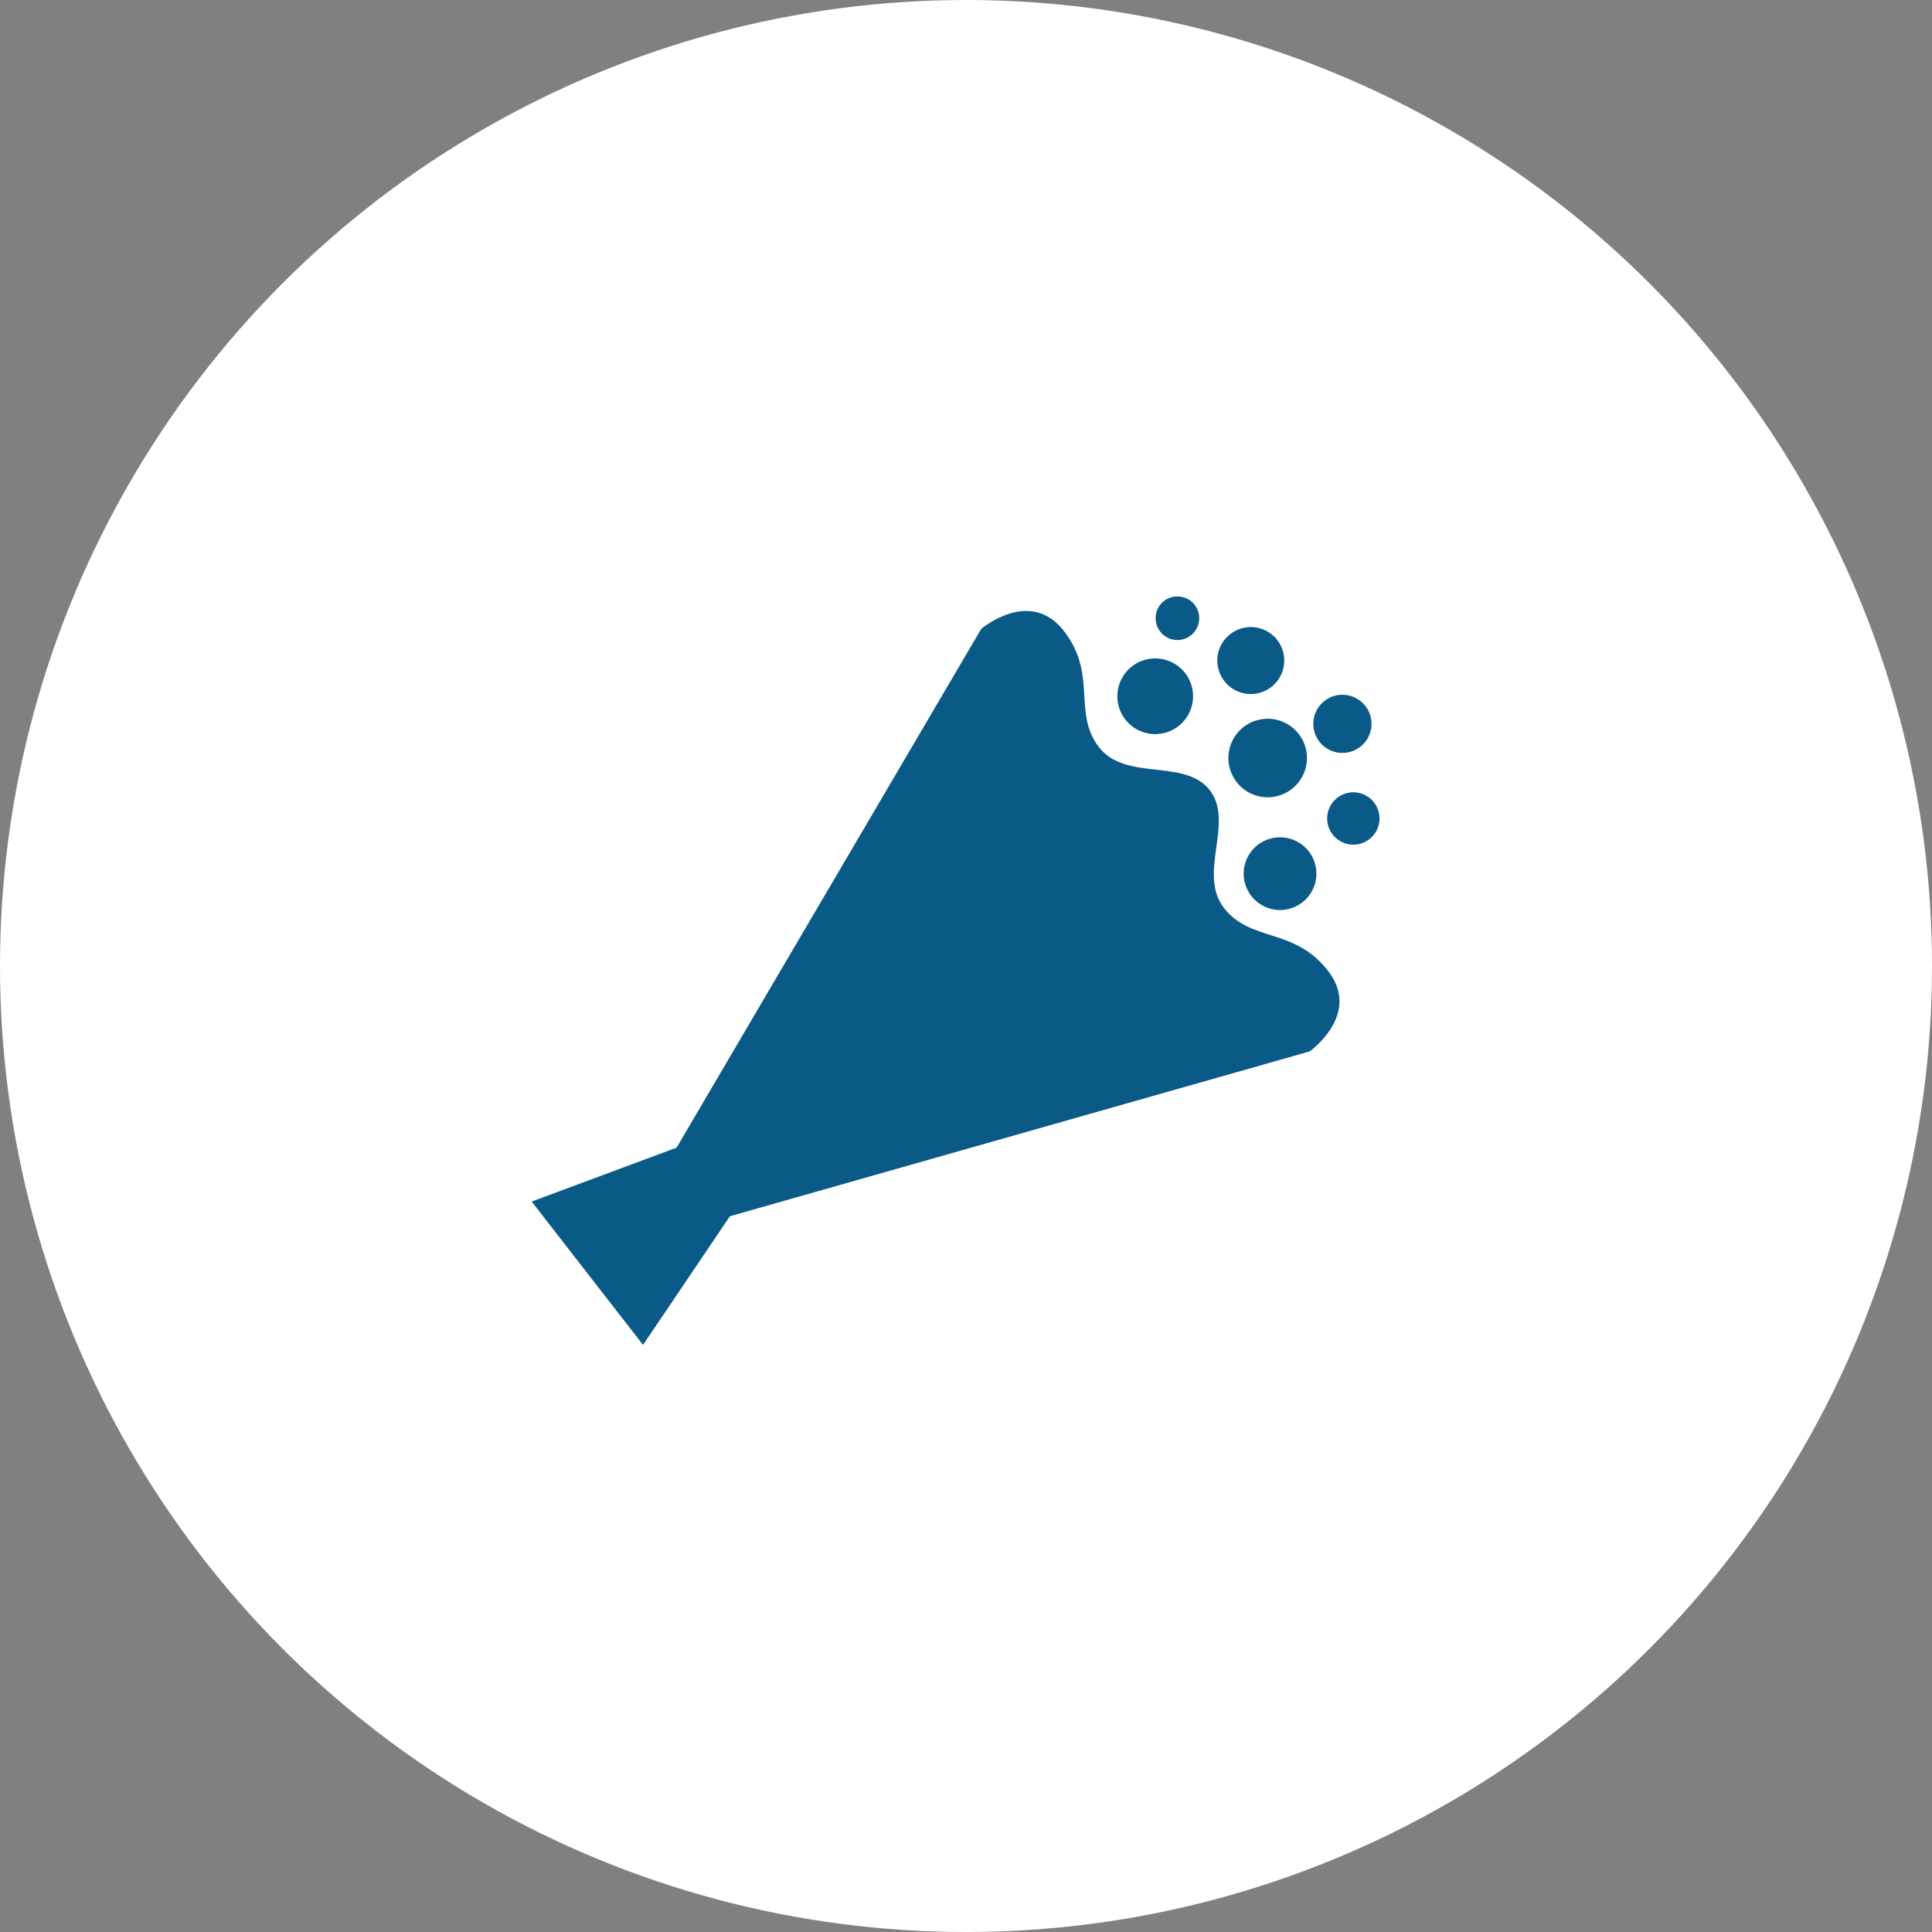 <svg xmlns="http://www.w3.org/2000/svg" width="93" height="93" viewBox="0 0 93 93">
  <rect x="0" y="0" width="93" height="93" fill="#808080" stroke="none"/>
  <g id="グループ_21684" data-name="グループ 21684" transform="translate(-436 -3294)">
    <circle id="楕円形_22" data-name="楕円形 22" cx="46.5" cy="46.5" r="46.5" transform="translate(436 3294)" fill="#fff"/>
    <g id="花束アイコン1" transform="translate(461.593 3292.707)">
      <path id="パス_28018" data-name="パス 28018" d="M33.326,53.111c-1.288-1.659.517-4.126-.686-5.672s-4.04-.408-5.329-2.065-.06-3.5-1.692-5.6-3.978-.1-3.978-.1L6.976,64.647,0,67.242l2.679,3.449,2.682,3.45,4.182-6.193L37.45,60.014s2.517-1.78.884-3.879S34.615,54.77,33.326,53.111Z" transform="translate(0 -8.11)" fill="#095a87"/>
      <path id="パス_28019" data-name="パス 28019" d="M356.632,70.729a1.822,1.822,0,1,0-2.555-.321A1.825,1.825,0,0,0,356.632,70.729Z" transform="translate(-325.5 -34.48)" fill="#095a87"/>
      <path id="パス_28020" data-name="パス 28020" d="M430.7,175.8a1.75,1.75,0,1,0,2.456.308A1.753,1.753,0,0,0,430.7,175.8Z" transform="translate(-395.75 -133.834)" fill="#095a87"/>
      <path id="パス_28021" data-name="パス 28021" d="M421.481,104.28a1.89,1.89,0,1,0,2.652.333A1.891,1.891,0,0,0,421.481,104.28Z" transform="translate(-387.212 -67.991)" fill="#095a87"/>
      <path id="パス_28022" data-name="パス 28022" d="M482.636,148.81a1.26,1.26,0,1,0-.221,1.766A1.259,1.259,0,0,0,482.636,148.81Z" transform="translate(-442.088 -108.89)" fill="#095a87"/>
      <path id="パス_28023" data-name="パス 28023" d="M416.7,51.44a1.611,1.611,0,1,0-2.259-.282A1.606,1.606,0,0,0,416.7,51.44Z" transform="translate(-381.096 -17.079)" fill="#095a87"/>
      <path id="パス_28024" data-name="パス 28024" d="M378.481,31.88a1.049,1.049,0,1,0-1.472-.184A1.047,1.047,0,0,0,378.481,31.88Z" transform="translate(-346.753)" fill="#095a87"/>
      <path id="パス_28025" data-name="パス 28025" d="M474.293,91.921a1.4,1.4,0,1,0-1.963-.245A1.4,1.4,0,0,0,474.293,91.921Z" transform="translate(-434.408 -54.679)" fill="#095a87"/>
    </g>
  </g>
</svg>
